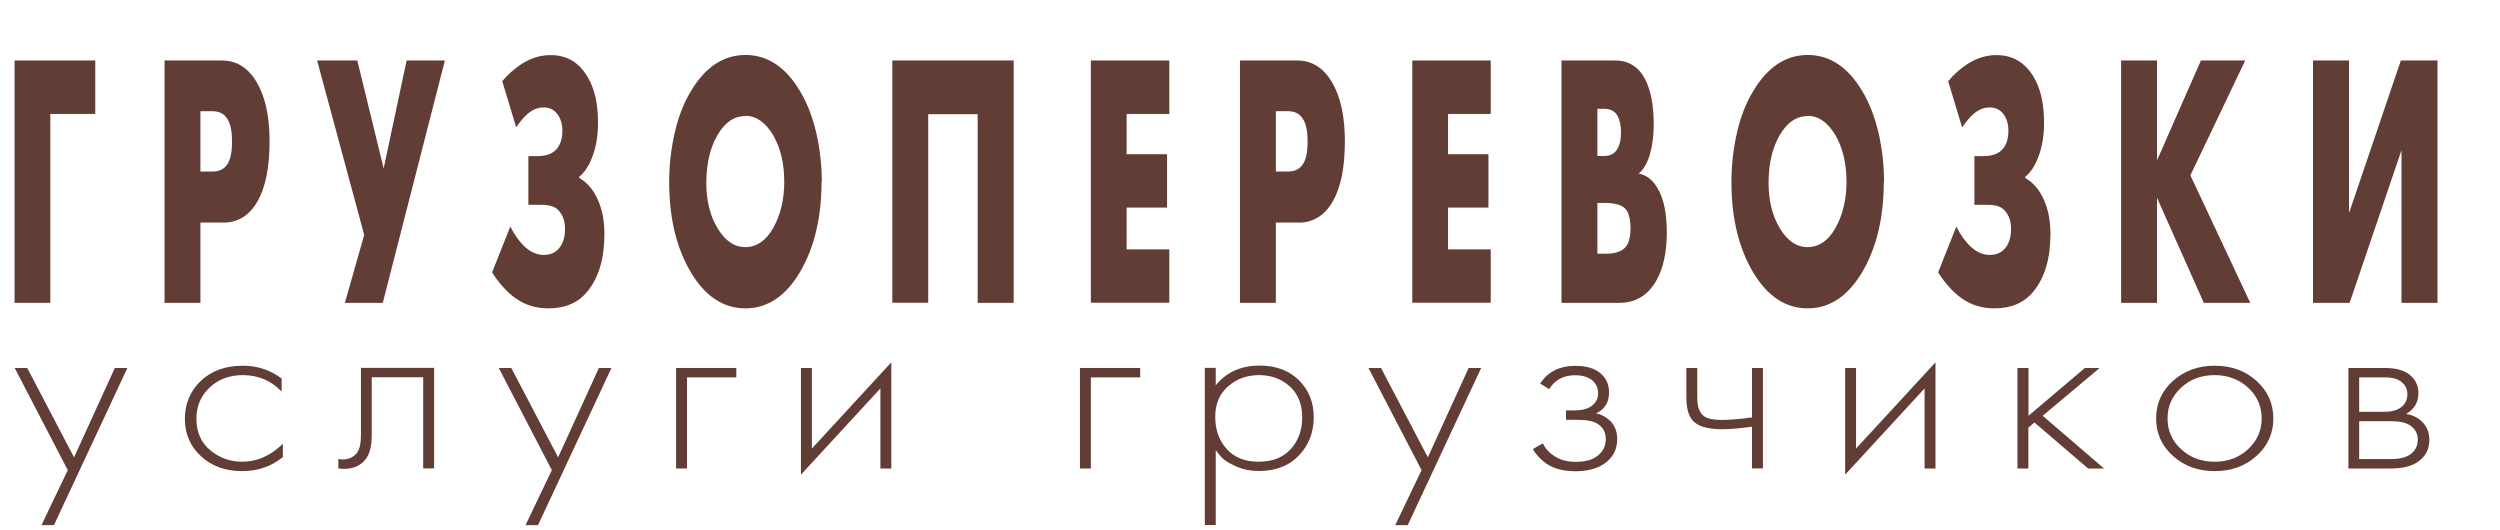 <?xml version="1.0" encoding="UTF-8"?>
<svg id="_лой_1" data-name="Слой 1" xmlns="http://www.w3.org/2000/svg" viewBox="0 0 199.2 42.23">
  <defs>
    <style>
      .cls-1 {
        fill: #623d35;
      }
    </style>
  </defs>
  <g>
    <path class="cls-1" d="M7.59,4.82v4.26h-3.58v15.05H1.16V4.82H7.59Z"/>
    <path class="cls-1" d="M17.77,17.73h-1.8v6.4h-2.86V4.82h4.56c1.18,0,2.11,.58,2.79,1.74,.68,1.16,1.02,2.72,1.02,4.69,0,2.08-.32,3.69-.97,4.81-.65,1.12-1.56,1.68-2.74,1.68Zm-1.8-8.86v4.8h.96c.55,0,.95-.2,1.2-.61,.24-.37,.36-.96,.36-1.77s-.11-1.35-.33-1.74c-.25-.46-.66-.69-1.22-.69h-.97Z"/>
    <path class="cls-1" d="M25.27,4.82h3.2l2.1,8.6,1.83-8.6h3.05l-4.95,19.31h-3.02l1.54-5.41-3.75-13.89Z"/>
    <path class="cls-1" d="M41.13,10.15l-1.11-3.68c.43-.52,.94-.97,1.52-1.36,.75-.48,1.52-.72,2.33-.72,1.29,0,2.27,.58,2.95,1.74,.55,.91,.83,2.12,.83,3.65,0,1.06-.16,1.99-.48,2.78-.26,.68-.61,1.19-1.02,1.53v.09c.48,.27,.89,.68,1.22,1.22,.53,.89,.79,1.97,.79,3.24,0,1.97-.46,3.5-1.37,4.6-.73,.89-1.76,1.33-3.1,1.33-1,0-1.89-.28-2.66-.84-.66-.48-1.27-1.16-1.82-2.03l1.45-3.65c.33,.66,.72,1.2,1.16,1.62,.47,.42,.97,.64,1.49,.64s.91-.16,1.2-.49c.34-.37,.51-.9,.51-1.59,0-.6-.17-1.08-.5-1.45-.26-.31-.72-.46-1.35-.46h-1.07v-3.88h.71c.84,0,1.41-.27,1.72-.81,.19-.33,.28-.73,.28-1.22,0-.54-.14-.99-.43-1.36-.26-.33-.62-.49-1.06-.49-.46,0-.89,.17-1.29,.52-.29,.25-.59,.61-.91,1.07Z"/>
    <path class="cls-1" d="M65.46,14.49c0,2.86-.58,5.26-1.73,7.21-1.14,1.91-2.59,2.87-4.34,2.87s-3.2-.96-4.34-2.87c-1.16-1.95-1.73-4.35-1.73-7.21,0-1.33,.15-2.63,.44-3.91,.29-1.27,.72-2.38,1.3-3.33,1.14-1.91,2.59-2.87,4.34-2.87s3.2,.96,4.34,2.87c.57,.95,1,2.06,1.3,3.33,.29,1.27,.44,2.58,.44,3.91Zm-6.07-5.24c-.9,0-1.65,.51-2.23,1.53-.58,1-.88,2.27-.88,3.79,0,1.41,.29,2.6,.88,3.59,.6,1.02,1.35,1.53,2.23,1.53s1.64-.5,2.21-1.51c.59-1.04,.89-2.28,.89-3.71s-.3-2.7-.89-3.71c-.62-1.02-1.35-1.53-2.21-1.53Z"/>
    <path class="cls-1" d="M80.77,24.13h-2.87V9.1h-3.94v15.02h-2.86V4.82h9.67V24.13Z"/>
    <path class="cls-1" d="M93.17,4.82v4.26h-3.4v3.21h3.22v4.25h-3.22v3.33h3.4v4.25h-6.25V4.82h6.25Z"/>
    <path class="cls-1" d="M103.46,17.73h-1.8v6.4h-2.86V4.82h4.55c1.18,0,2.11,.58,2.79,1.74,.68,1.16,1.02,2.72,1.02,4.69,0,2.08-.32,3.69-.97,4.81s-1.56,1.68-2.74,1.68Zm-1.8-8.86v4.8h.96c.55,0,.95-.2,1.21-.61,.24-.37,.36-.96,.36-1.77s-.11-1.35-.33-1.74c-.25-.46-.66-.69-1.22-.69h-.97Z"/>
    <path class="cls-1" d="M118.78,4.82v4.26h-3.4v3.21h3.22v4.25h-3.22v3.33h3.4v4.25h-6.25V4.82h6.25Z"/>
    <path class="cls-1" d="M129.01,24.13h-4.59V4.82h4.26c1.09,0,1.89,.5,2.41,1.51,.45,.87,.68,2.07,.68,3.62,0,.85-.11,1.64-.31,2.37-.22,.71-.52,1.22-.89,1.51,.62,.12,1.12,.5,1.5,1.16,.5,.83,.74,2.01,.74,3.53s-.27,2.85-.81,3.79c-.67,1.22-1.67,1.82-2.99,1.82Zm-1.73-15.46v3.76h.53c.51,0,.87-.2,1.09-.61,.18-.31,.26-.73,.26-1.27s-.09-.96-.26-1.3c-.22-.39-.58-.58-1.09-.58h-.53Zm0,7.5v4.05h.64c.92,0,1.51-.26,1.77-.78,.15-.31,.23-.72,.23-1.24,0-.6-.09-1.06-.28-1.39-.24-.42-.83-.64-1.77-.64h-.59Z"/>
    <path class="cls-1" d="M150.1,14.49c0,2.86-.58,5.26-1.73,7.21-1.14,1.91-2.59,2.87-4.34,2.87s-3.2-.96-4.34-2.87c-1.16-1.95-1.73-4.35-1.73-7.21,0-1.33,.15-2.63,.44-3.91,.29-1.27,.72-2.38,1.3-3.33,1.14-1.91,2.59-2.87,4.34-2.87s3.2,.96,4.34,2.87c.57,.95,1,2.06,1.3,3.33,.29,1.27,.44,2.58,.44,3.91Zm-6.07-5.24c-.9,0-1.64,.51-2.23,1.53-.58,1-.88,2.27-.88,3.79,0,1.41,.29,2.6,.88,3.59,.6,1.02,1.35,1.53,2.23,1.53s1.64-.5,2.21-1.51c.59-1.04,.89-2.28,.89-3.71s-.3-2.7-.89-3.71c-.62-1.02-1.35-1.53-2.21-1.53Z"/>
    <path class="cls-1" d="M156.34,10.15l-1.11-3.68c.43-.52,.93-.97,1.52-1.36,.75-.48,1.52-.72,2.33-.72,1.29,0,2.27,.58,2.96,1.74,.55,.91,.83,2.12,.83,3.65,0,1.06-.16,1.99-.48,2.78-.26,.68-.6,1.19-1.02,1.53v.09c.48,.27,.89,.68,1.22,1.22,.53,.89,.79,1.97,.79,3.24,0,1.97-.46,3.5-1.37,4.6-.73,.89-1.76,1.33-3.1,1.33-1,0-1.89-.28-2.66-.84-.66-.48-1.27-1.16-1.82-2.03l1.45-3.65c.33,.66,.71,1.2,1.16,1.62,.47,.42,.97,.64,1.49,.64s.91-.16,1.2-.49c.34-.37,.51-.9,.51-1.59,0-.6-.17-1.08-.5-1.45-.26-.31-.71-.46-1.35-.46h-1.07v-3.88h.71c.84,0,1.41-.27,1.72-.81,.19-.33,.28-.73,.28-1.22,0-.54-.14-.99-.43-1.36-.26-.33-.62-.49-1.06-.49-.46,0-.89,.17-1.29,.52-.29,.25-.59,.61-.91,1.07Z"/>
    <path class="cls-1" d="M171.87,4.82v7.96l3.5-7.96h3.53l-4.37,9.15,4.77,10.16h-3.7l-3.73-8.37v8.37h-2.86V4.82h2.86Z"/>
    <path class="cls-1" d="M184.3,4.82h2.87v12.16l4.13-12.16h2.92V24.13h-2.87V11.97l-4.13,12.16h-2.92V4.82Z"/>
  </g>
  <g>
    <path class="cls-1" d="M3.31,41.83l2.09-4.37L1.17,29.32h1l3.73,7.12,3.25-7.12h1l-5.85,12.52h-1Z"/>
    <path class="cls-1" d="M22.44,30.16v1.04c-.84-.88-1.87-1.31-3.08-1.31-1.08,0-1.96,.33-2.66,.99-.7,.66-1.05,1.49-1.05,2.48,0,1.07,.37,1.91,1.11,2.52,.74,.61,1.59,.91,2.55,.91,1.18,0,2.25-.48,3.23-1.43v1.06c-.93,.75-2.01,1.12-3.25,1.12-1.34,0-2.43-.4-3.28-1.19-.85-.79-1.28-1.78-1.28-2.97s.42-2.23,1.27-3.03c.84-.8,1.96-1.21,3.36-1.21,1.15,0,2.17,.34,3.08,1.02Z"/>
    <path class="cls-1" d="M34.59,29.32v8h-.87v-7.26h-4.1v4.63c0,.88-.17,1.52-.52,1.94-.39,.48-.96,.73-1.7,.73-.09,0-.23-.01-.44-.04v-.75c.15,.03,.25,.04,.33,.04,.49,0,.88-.18,1.16-.53,.2-.29,.31-.75,.31-1.39v-5.38h5.85Z"/>
    <path class="cls-1" d="M41.88,41.83l2.09-4.37-4.23-8.14h1l3.73,7.12,3.25-7.12h1l-5.85,12.52h-1Z"/>
    <path class="cls-1" d="M53.87,37.32v-8h4.8v.75h-3.93v7.26h-.87Z"/>
    <path class="cls-1" d="M63.82,29.32h.87v6.42l6.33-6.87v8.46h-.87v-6.38l-6.33,6.87v-8.49Z"/>
    <path class="cls-1" d="M86.05,37.32v-8h4.8v.75h-3.93v7.26h-.87Z"/>
    <path class="cls-1" d="M96.87,35.89v5.94h-.87v-12.52h.87v1.39c.86-1.05,2.02-1.57,3.49-1.57,1.31,0,2.36,.39,3.14,1.17,.79,.78,1.18,1.76,1.18,2.95s-.4,2.23-1.19,3.05c-.79,.82-1.85,1.23-3.17,1.23-.67,0-1.27-.12-1.81-.36-.54-.24-.91-.46-1.11-.67-.2-.2-.38-.41-.52-.62Zm.87-.11c.61,.67,1.46,1.01,2.55,1.01s1.94-.33,2.55-1c.61-.67,.92-1.51,.92-2.53s-.33-1.89-1-2.48c-.67-.6-1.48-.89-2.44-.89s-1.76,.29-2.45,.88c-.69,.59-1.04,1.41-1.04,2.45s.31,1.89,.92,2.56Z"/>
    <path class="cls-1" d="M111.18,41.83l2.09-4.37-4.23-8.14h1l3.73,7.12,3.25-7.12h1l-5.85,12.52h-1Z"/>
    <path class="cls-1" d="M123.44,31.01l-.72-.45c.61-.94,1.55-1.41,2.81-1.41,.86,0,1.51,.19,1.96,.57,.48,.38,.72,.9,.72,1.55,0,.78-.34,1.34-1.03,1.67,.39,.08,.74,.25,1.05,.53,.42,.38,.63,.89,.63,1.53,0,.82-.35,1.48-1.05,1.96-.58,.39-1.34,.59-2.27,.59s-1.74-.2-2.33-.61c-.48-.35-.84-.74-1.07-1.16l.79-.45c.22,.43,.53,.77,.94,1.02,.45,.3,1.01,.45,1.68,.45,.74,0,1.31-.15,1.7-.45,.47-.34,.7-.8,.7-1.37,0-.51-.2-.9-.61-1.18-.35-.24-.89-.35-1.64-.35h-.92v-.75h.68c.57,0,1.01-.11,1.33-.33,.36-.26,.55-.6,.55-1.02s-.15-.76-.46-1.04c-.33-.27-.79-.41-1.38-.41-.93,0-1.62,.37-2.07,1.12Z"/>
    <path class="cls-1" d="M139.6,37.32v-3.32c-.96,.13-1.74,.2-2.33,.2-.95,0-1.64-.14-2.09-.43-.54-.35-.81-1.03-.81-2.04v-2.41h.87v2.41c0,.73,.2,1.22,.59,1.47,.28,.17,.72,.26,1.33,.26,.68,0,1.5-.07,2.44-.2v-3.94h.87v8h-.87Z"/>
    <path class="cls-1" d="M147.02,29.32h.87v6.42l6.33-6.87v8.46h-.87v-6.38l-6.33,6.87v-8.49Z"/>
    <path class="cls-1" d="M160.76,29.32h.87v3.81l4.49-3.81h1.18l-4.54,3.81,4.89,4.2h-1.27l-4.28-3.67-.48,.41v3.26h-.87v-8Z"/>
    <path class="cls-1" d="M173.14,30.35c.89-.8,2-1.21,3.33-1.21s2.43,.4,3.33,1.21c.89,.8,1.34,1.8,1.34,2.99s-.45,2.19-1.34,2.99c-.89,.8-2,1.21-3.33,1.21s-2.43-.4-3.33-1.21c-.89-.8-1.34-1.8-1.34-2.99s.45-2.19,1.34-2.99Zm.65,5.44c.72,.67,1.61,1,2.67,1s1.95-.33,2.67-1,1.08-1.48,1.08-2.45-.36-1.79-1.08-2.45-1.61-1-2.67-1-1.95,.33-2.67,1c-.72,.67-1.08,1.48-1.08,2.45s.36,1.79,1.08,2.45Z"/>
    <path class="cls-1" d="M187.11,29.32h2.9c.83,0,1.46,.16,1.9,.47,.52,.38,.79,.89,.79,1.53,0,.73-.33,1.29-.98,1.67,.41,.05,.77,.2,1.09,.45,.51,.41,.76,.94,.76,1.61,0,.75-.3,1.32-.89,1.73-.52,.37-1.25,.55-2.18,.55h-3.38v-8Zm.87,3.49h2.03c.54,0,.96-.11,1.27-.33,.36-.26,.54-.61,.54-1.06s-.18-.78-.54-1.04c-.29-.21-.71-.31-1.27-.31h-2.03v2.75Zm0,3.77h2.51c.67,0,1.18-.12,1.53-.35,.42-.29,.63-.69,.63-1.2,0-.47-.2-.84-.59-1.12-.35-.24-.87-.35-1.57-.35h-2.51v3.02Z"/>
  </g>
</svg>